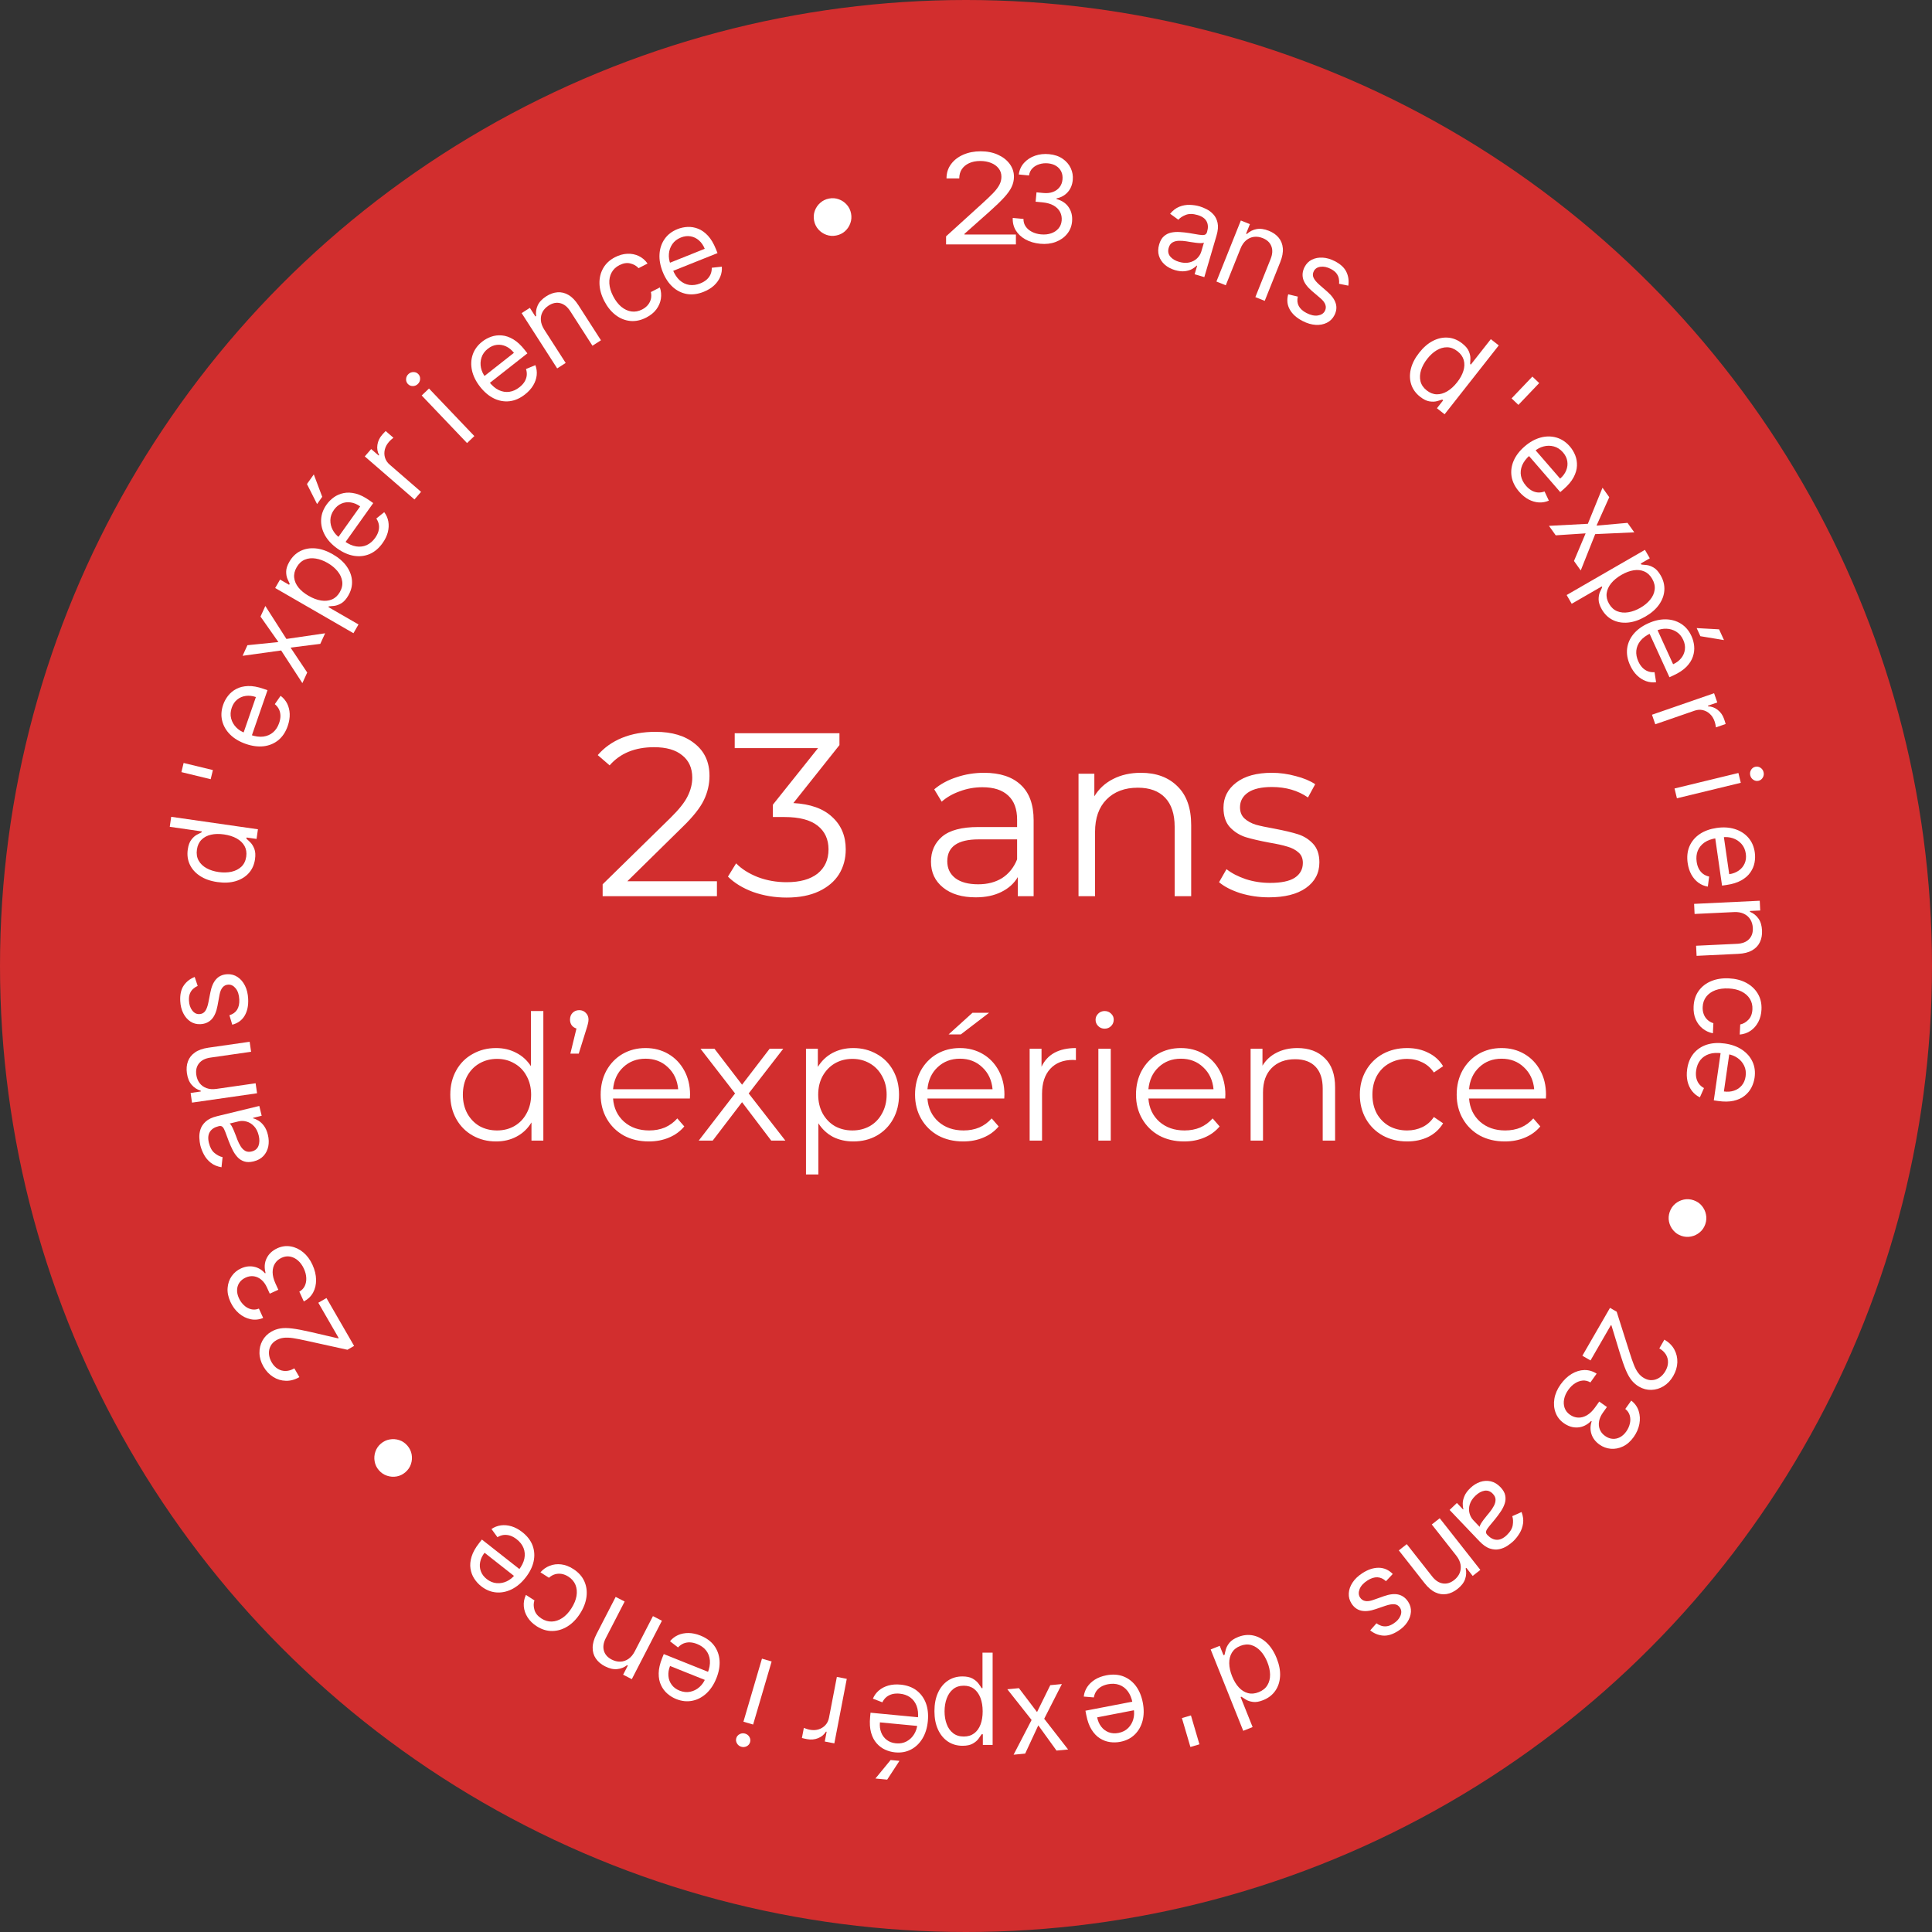 <svg width="166" height="166" viewBox="0 0 166 166" fill="none" xmlns="http://www.w3.org/2000/svg">
<rect x="0" y="0" width="166" height="166" fill="#333333" stroke="none"/>
<circle cx="83" cy="83" r="83" fill="#D22E2E"/>
<path d="M81.288 21V20.306L84.427 17.455C84.795 17.121 85.099 16.83 85.337 16.584C85.576 16.335 85.752 16.101 85.867 15.883C85.984 15.662 86.043 15.43 86.043 15.189C86.043 14.911 85.963 14.671 85.802 14.468C85.644 14.265 85.427 14.108 85.151 13.998C84.876 13.888 84.566 13.832 84.223 13.832C83.857 13.832 83.538 13.895 83.266 14.021C82.997 14.145 82.788 14.318 82.639 14.541C82.493 14.765 82.421 15.027 82.421 15.328H81.325C81.325 14.865 81.453 14.459 81.71 14.11C81.967 13.76 82.317 13.488 82.76 13.293C83.206 13.098 83.706 13 84.26 13C84.817 13 85.311 13.098 85.741 13.293C86.171 13.488 86.509 13.751 86.754 14.083C86.998 14.414 87.12 14.783 87.12 15.189C87.12 15.479 87.057 15.763 86.93 16.041C86.806 16.315 86.59 16.622 86.28 16.962C85.973 17.298 85.548 17.709 85.003 18.195L82.867 20.091V20.152H87.288V21H81.288Z" fill="white"/>
<path d="M89.375 20.944C88.892 20.897 88.469 20.773 88.107 20.571C87.747 20.369 87.47 20.11 87.276 19.794C87.085 19.475 86.999 19.119 87.017 18.724L87.939 18.812C87.935 19.055 87.998 19.272 88.128 19.462C88.258 19.649 88.437 19.801 88.664 19.919C88.892 20.037 89.15 20.11 89.437 20.137C89.76 20.168 90.05 20.139 90.31 20.05C90.57 19.962 90.78 19.824 90.94 19.638C91.101 19.451 91.194 19.226 91.219 18.963C91.245 18.687 91.2 18.438 91.084 18.215C90.967 17.99 90.783 17.805 90.531 17.66C90.279 17.515 89.962 17.425 89.582 17.388L88.981 17.331L89.058 16.526L89.659 16.583C89.956 16.611 90.222 16.583 90.457 16.497C90.694 16.411 90.886 16.277 91.031 16.094C91.179 15.911 91.266 15.688 91.291 15.424C91.315 15.17 91.28 14.944 91.186 14.746C91.091 14.547 90.947 14.386 90.752 14.261C90.559 14.137 90.325 14.062 90.05 14.035C89.791 14.011 89.543 14.035 89.304 14.108C89.068 14.179 88.87 14.297 88.709 14.461C88.548 14.623 88.45 14.828 88.414 15.076L87.536 14.992C87.588 14.6 87.739 14.268 87.989 13.993C88.24 13.717 88.552 13.513 88.927 13.381C89.303 13.25 89.708 13.205 90.14 13.246C90.603 13.29 90.992 13.422 91.306 13.642C91.62 13.859 91.852 14.128 92.001 14.45C92.15 14.772 92.207 15.11 92.173 15.464C92.133 15.886 91.988 16.235 91.737 16.512C91.489 16.789 91.171 16.966 90.782 17.045L90.776 17.103C91.242 17.227 91.592 17.463 91.827 17.813C92.062 18.161 92.157 18.572 92.112 19.048C92.073 19.456 91.927 19.811 91.674 20.114C91.424 20.415 91.099 20.64 90.701 20.789C90.303 20.939 89.861 20.99 89.375 20.944Z" fill="white"/>
<path d="M100.956 23.209C100.613 23.108 100.32 22.952 100.078 22.74C99.837 22.526 99.67 22.272 99.578 21.977C99.487 21.679 99.493 21.354 99.597 21.001C99.688 20.691 99.823 20.457 100.002 20.3C100.181 20.141 100.39 20.036 100.627 19.985C100.864 19.935 101.114 19.919 101.376 19.937C101.642 19.954 101.906 19.983 102.167 20.024C102.509 20.078 102.785 20.125 102.996 20.164C103.21 20.201 103.372 20.206 103.482 20.18C103.594 20.154 103.67 20.074 103.709 19.94L103.717 19.912C103.82 19.564 103.804 19.265 103.67 19.017C103.538 18.769 103.281 18.588 102.898 18.476C102.5 18.359 102.163 18.355 101.886 18.462C101.609 18.57 101.396 18.709 101.246 18.88L100.539 18.366C100.777 18.078 101.04 17.877 101.329 17.762C101.621 17.646 101.918 17.593 102.219 17.602C102.523 17.61 102.812 17.654 103.085 17.734C103.259 17.785 103.452 17.865 103.666 17.973C103.882 18.08 104.078 18.228 104.252 18.417C104.429 18.607 104.55 18.851 104.616 19.149C104.682 19.447 104.651 19.811 104.525 20.241L103.477 23.811L102.644 23.566L102.86 22.833L102.817 22.82C102.726 22.921 102.595 23.02 102.424 23.115C102.253 23.21 102.045 23.273 101.798 23.303C101.552 23.332 101.271 23.301 100.956 23.209ZM101.303 22.498C101.632 22.595 101.928 22.612 102.192 22.549C102.458 22.486 102.679 22.37 102.854 22.199C103.032 22.029 103.154 21.831 103.22 21.605L103.444 20.843C103.396 20.875 103.307 20.891 103.177 20.891C103.05 20.89 102.905 20.879 102.742 20.859C102.582 20.838 102.426 20.815 102.275 20.791C102.127 20.765 102.006 20.745 101.913 20.731C101.689 20.696 101.473 20.682 101.266 20.69C101.063 20.697 100.885 20.746 100.733 20.837C100.584 20.926 100.479 21.076 100.417 21.288C100.332 21.577 100.374 21.827 100.545 22.038C100.718 22.247 100.971 22.401 101.303 22.498Z" fill="white"/>
<path d="M106.585 21.358L105.322 24.511L104.517 24.189L106.615 18.946L107.394 19.258L107.066 20.077L107.134 20.104C107.363 19.887 107.636 19.748 107.951 19.687C108.267 19.623 108.622 19.67 109.018 19.829C109.373 19.971 109.655 20.168 109.863 20.42C110.072 20.67 110.191 20.972 110.222 21.324C110.253 21.675 110.179 22.073 110.001 22.519L108.667 25.85L107.862 25.528L109.173 22.251C109.338 21.839 109.36 21.476 109.238 21.16C109.117 20.843 108.87 20.609 108.497 20.46C108.239 20.357 107.987 20.32 107.74 20.351C107.495 20.382 107.272 20.482 107.07 20.649C106.869 20.816 106.707 21.053 106.585 21.358Z" fill="white"/>
<path d="M115.849 24.544L115.055 24.383C115.071 24.245 115.065 24.1 115.036 23.947C115.01 23.793 114.944 23.643 114.837 23.497C114.731 23.351 114.565 23.221 114.341 23.105C114.034 22.947 113.741 22.885 113.463 22.921C113.189 22.956 112.996 23.082 112.885 23.297C112.786 23.489 112.778 23.676 112.86 23.859C112.942 24.042 113.112 24.247 113.37 24.474L114.021 25.041C114.414 25.381 114.662 25.721 114.766 26.058C114.872 26.394 114.834 26.737 114.653 27.088C114.505 27.375 114.29 27.59 114.007 27.731C113.727 27.873 113.406 27.934 113.045 27.913C112.683 27.892 112.308 27.781 111.918 27.58C111.406 27.316 111.039 26.987 110.818 26.592C110.597 26.197 110.552 25.762 110.683 25.289L111.51 25.484C111.44 25.79 111.467 26.06 111.592 26.295C111.718 26.532 111.939 26.731 112.255 26.894C112.615 27.079 112.939 27.15 113.229 27.107C113.522 27.062 113.725 26.932 113.836 26.716C113.926 26.542 113.94 26.364 113.879 26.184C113.818 26.001 113.677 25.815 113.455 25.626L112.719 24.999C112.316 24.653 112.065 24.31 111.967 23.97C111.873 23.629 111.915 23.285 112.093 22.939C112.239 22.656 112.448 22.446 112.719 22.31C112.993 22.176 113.3 22.117 113.641 22.136C113.984 22.155 114.332 22.256 114.684 22.438C115.181 22.694 115.515 23.004 115.686 23.368C115.859 23.733 115.913 24.125 115.849 24.544Z" fill="white"/>
<path d="M122.015 34.088C121.645 33.797 121.392 33.447 121.256 33.037C121.121 32.626 121.108 32.186 121.218 31.717C121.329 31.246 121.57 30.776 121.94 30.306C122.306 29.84 122.704 29.498 123.134 29.281C123.564 29.064 123.994 28.974 124.427 29.011C124.859 29.048 125.262 29.214 125.635 29.508C125.924 29.735 126.115 29.963 126.207 30.191C126.302 30.419 126.346 30.628 126.339 30.819C126.336 31.01 126.329 31.163 126.318 31.28L126.376 31.325L128.094 29.141L128.776 29.677L124.122 35.596L123.463 35.077L123.999 34.395L123.919 34.332C123.805 34.373 123.653 34.419 123.464 34.47C123.276 34.519 123.058 34.523 122.811 34.485C122.565 34.445 122.3 34.312 122.015 34.088ZM122.589 33.548C122.863 33.763 123.15 33.874 123.451 33.88C123.753 33.884 124.054 33.797 124.352 33.62C124.652 33.441 124.933 33.184 125.197 32.849C125.458 32.517 125.637 32.19 125.737 31.865C125.837 31.539 125.848 31.232 125.768 30.945C125.69 30.656 125.512 30.402 125.234 30.184C124.945 29.957 124.646 29.842 124.337 29.839C124.031 29.835 123.731 29.922 123.436 30.098C123.145 30.274 122.876 30.518 122.631 30.831C122.382 31.147 122.205 31.472 122.098 31.805C121.995 32.139 121.979 32.457 122.05 32.759C122.124 33.061 122.304 33.324 122.589 33.548Z" fill="white"/>
<path d="M132.249 32.915L130.463 34.788L129.877 34.23L131.664 32.356L132.249 32.915Z" fill="white"/>
<path d="M130.528 42.248C130.172 41.837 129.955 41.404 129.878 40.948C129.805 40.493 129.862 40.043 130.051 39.598C130.242 39.153 130.557 38.741 130.994 38.362C131.431 37.983 131.885 37.729 132.357 37.599C132.832 37.47 133.287 37.468 133.723 37.593C134.162 37.718 134.549 37.973 134.883 38.358C135.075 38.581 135.228 38.832 135.342 39.113C135.456 39.394 135.506 39.696 135.494 40.018C135.483 40.339 135.387 40.67 135.206 41.011C135.025 41.353 134.736 41.696 134.338 42.041L134.06 42.282L131.209 38.992L131.776 38.501L134.049 41.124C134.29 40.916 134.463 40.681 134.568 40.421C134.675 40.163 134.707 39.898 134.664 39.628C134.623 39.359 134.499 39.106 134.294 38.869C134.067 38.608 133.807 38.438 133.512 38.359C133.22 38.281 132.927 38.28 132.633 38.357C132.34 38.433 132.075 38.573 131.84 38.777L131.462 39.104C131.14 39.383 130.915 39.676 130.787 39.981C130.662 40.287 130.628 40.59 130.685 40.891C130.744 41.191 130.888 41.473 131.117 41.738C131.266 41.91 131.425 42.045 131.594 42.142C131.766 42.24 131.945 42.297 132.132 42.314C132.32 42.329 132.512 42.3 132.709 42.227L133.08 43.015C132.807 43.134 132.521 43.186 132.221 43.17C131.924 43.152 131.629 43.066 131.338 42.914C131.048 42.759 130.779 42.537 130.528 42.248Z" fill="white"/>
<path d="M138.27 42.721L137.174 45.162L139.839 44.925L140.419 45.739L137.062 45.892L135.819 49.015L135.239 48.2L136.239 45.827L133.67 45.996L133.09 45.182L136.43 45.005L137.69 41.906L138.27 42.721Z" fill="white"/>
<path d="M134.609 51.126L141.334 47.244L141.753 47.969L140.976 48.418L141.027 48.507C141.144 48.513 141.296 48.527 141.484 48.549C141.676 48.572 141.877 48.645 142.087 48.77C142.301 48.895 142.5 49.117 142.684 49.435C142.922 49.847 143.028 50.27 143.004 50.703C142.979 51.136 142.829 51.549 142.553 51.944C142.277 52.338 141.882 52.684 141.368 52.98C140.85 53.279 140.35 53.45 139.869 53.493C139.389 53.535 138.955 53.46 138.567 53.268C138.181 53.075 137.871 52.775 137.635 52.367C137.454 52.053 137.361 51.772 137.356 51.523C137.353 51.273 137.389 51.058 137.464 50.879C137.541 50.699 137.608 50.555 137.665 50.448L137.628 50.385L135.043 51.877L134.609 51.126ZM139.315 49.394C138.945 49.607 138.651 49.849 138.431 50.121C138.213 50.391 138.085 50.676 138.046 50.976C138.009 51.274 138.077 51.574 138.251 51.876C138.433 52.19 138.667 52.404 138.954 52.519C139.244 52.634 139.561 52.664 139.905 52.607C140.251 52.551 140.599 52.422 140.947 52.221C141.291 52.023 141.57 51.791 141.785 51.525C142.003 51.261 142.131 50.976 142.17 50.67C142.212 50.366 142.141 50.054 141.958 49.736C141.781 49.43 141.555 49.218 141.28 49.1C141.007 48.98 140.702 48.947 140.365 49C140.03 49.052 139.68 49.183 139.315 49.394Z" fill="white"/>
<path d="M140.061 57.161C139.835 56.666 139.75 56.189 139.804 55.73C139.862 55.273 140.044 54.857 140.35 54.483C140.659 54.11 141.077 53.803 141.603 53.563C142.129 53.323 142.637 53.207 143.126 53.215C143.618 53.225 144.055 53.351 144.438 53.594C144.825 53.838 145.124 54.192 145.335 54.656C145.458 54.923 145.534 55.208 145.564 55.509C145.594 55.811 145.557 56.114 145.454 56.42C145.353 56.725 145.168 57.015 144.899 57.292C144.629 57.569 144.254 57.817 143.775 58.036L143.441 58.188L141.632 54.229L142.315 53.917L143.756 57.074C144.046 56.942 144.278 56.766 144.453 56.546C144.628 56.328 144.733 56.084 144.768 55.812C144.804 55.542 144.757 55.265 144.626 54.979C144.483 54.665 144.281 54.428 144.02 54.27C143.762 54.113 143.481 54.03 143.178 54.02C142.874 54.01 142.581 54.07 142.298 54.2L141.843 54.407C141.455 54.584 141.157 54.801 140.948 55.059C140.743 55.317 140.625 55.598 140.594 55.903C140.566 56.207 140.625 56.518 140.77 56.837C140.865 57.045 140.98 57.219 141.114 57.359C141.251 57.501 141.407 57.607 141.582 57.675C141.758 57.743 141.951 57.77 142.159 57.755L142.294 58.615C141.998 58.653 141.709 58.622 141.427 58.522C141.146 58.421 140.888 58.256 140.651 58.027C140.417 57.798 140.22 57.509 140.061 57.161ZM145.781 53.967L147.705 54.074L148.127 54.997L146.099 54.663L145.781 53.967Z" fill="white"/>
<path d="M141.94 61.411L147.276 59.564L147.551 60.356L146.745 60.635L146.764 60.691C147.062 60.697 147.337 60.798 147.589 60.996C147.842 61.194 148.024 61.453 148.134 61.773C148.155 61.833 148.18 61.908 148.209 62C148.238 62.091 148.258 62.16 148.269 62.208L147.436 62.497C147.433 62.467 147.421 62.399 147.401 62.295C147.383 62.192 147.356 62.086 147.318 61.977C147.228 61.718 147.094 61.505 146.914 61.339C146.738 61.174 146.534 61.066 146.304 61.013C146.076 60.962 145.842 60.979 145.601 61.062L142.224 62.231L141.94 61.411Z" fill="white"/>
<path d="M143.878 67.747L149.366 66.416L149.571 67.259L144.083 68.59L143.878 67.747ZM150.385 66.623C150.345 66.458 150.366 66.303 150.449 66.157C150.533 66.013 150.653 65.922 150.811 65.884C150.968 65.846 151.117 65.871 151.257 65.961C151.398 66.053 151.488 66.181 151.528 66.345C151.568 66.51 151.546 66.664 151.462 66.808C151.379 66.954 151.259 67.046 151.102 67.084C150.945 67.122 150.796 67.096 150.655 67.004C150.515 66.914 150.425 66.787 150.385 66.623Z" fill="white"/>
<path d="M145.007 74.155C144.93 73.617 144.982 73.135 145.163 72.71C145.348 72.287 145.639 71.94 146.039 71.667C146.44 71.396 146.928 71.22 147.5 71.137C148.073 71.055 148.592 71.087 149.059 71.233C149.528 71.381 149.913 71.625 150.212 71.966C150.514 72.309 150.701 72.732 150.773 73.237C150.815 73.528 150.808 73.823 150.752 74.12C150.696 74.418 150.575 74.699 150.39 74.963C150.208 75.228 149.948 75.454 149.611 75.644C149.275 75.833 148.846 75.966 148.324 76.041L147.96 76.093L147.341 71.784L148.083 71.677L148.577 75.113C148.892 75.067 149.165 74.964 149.394 74.802C149.624 74.643 149.793 74.438 149.903 74.187C150.014 73.938 150.047 73.658 150.002 73.348C149.953 73.006 149.825 72.722 149.62 72.497C149.417 72.273 149.171 72.114 148.882 72.019C148.594 71.925 148.296 71.9 147.988 71.944L147.493 72.015C147.07 72.076 146.723 72.2 146.45 72.388C146.181 72.578 145.988 72.814 145.873 73.098C145.76 73.382 145.729 73.697 145.779 74.044C145.811 74.27 145.872 74.469 145.961 74.642C146.053 74.817 146.173 74.962 146.321 75.077C146.471 75.192 146.648 75.271 146.853 75.316L146.739 76.179C146.445 76.132 146.177 76.021 145.934 75.846C145.693 75.67 145.491 75.439 145.329 75.153C145.169 74.866 145.062 74.534 145.007 74.155Z" fill="white"/>
<path d="M148.994 78.367L145.601 78.528L145.56 77.662L151.2 77.393L151.24 78.23L150.359 78.272L150.363 78.346C150.655 78.464 150.895 78.654 151.082 78.915C151.271 79.176 151.375 79.519 151.396 79.945C151.414 80.327 151.351 80.665 151.208 80.959C151.068 81.253 150.843 81.487 150.535 81.661C150.229 81.835 149.837 81.933 149.357 81.956L145.773 82.127L145.731 81.26L149.257 81.093C149.7 81.071 150.04 80.94 150.276 80.698C150.515 80.456 150.624 80.134 150.605 79.733C150.592 79.456 150.52 79.212 150.39 78.999C150.26 78.79 150.077 78.628 149.841 78.514C149.604 78.4 149.322 78.351 148.994 78.367Z" fill="white"/>
<path d="M145.517 86.479C145.542 85.95 145.689 85.501 145.957 85.131C146.225 84.76 146.583 84.483 147.031 84.298C147.479 84.114 147.984 84.035 148.547 84.061C149.12 84.089 149.621 84.218 150.049 84.45C150.479 84.683 150.809 84.996 151.039 85.387C151.27 85.781 151.374 86.233 151.349 86.742C151.331 87.138 151.24 87.493 151.078 87.804C150.916 88.115 150.698 88.366 150.424 88.557C150.15 88.747 149.835 88.859 149.48 88.891L149.522 88.024C149.782 87.97 150.017 87.834 150.226 87.616C150.437 87.4 150.552 87.102 150.57 86.719C150.586 86.382 150.512 86.081 150.348 85.818C150.186 85.558 149.95 85.349 149.638 85.192C149.329 85.037 148.961 84.95 148.535 84.93C148.1 84.909 147.717 84.959 147.387 85.081C147.057 85.205 146.797 85.389 146.606 85.633C146.416 85.879 146.312 86.173 146.296 86.516C146.285 86.741 146.314 86.947 146.384 87.135C146.453 87.322 146.559 87.483 146.7 87.617C146.84 87.752 147.012 87.85 147.215 87.914L147.174 88.781C146.843 88.716 146.549 88.581 146.292 88.374C146.036 88.171 145.838 87.907 145.696 87.584C145.557 87.263 145.497 86.895 145.517 86.479Z" fill="white"/>
<path d="M144.965 91.854C145.042 91.316 145.228 90.868 145.522 90.512C145.818 90.158 146.196 89.907 146.655 89.757C147.117 89.611 147.634 89.579 148.207 89.661C148.779 89.743 149.269 89.92 149.676 90.192C150.085 90.466 150.384 90.809 150.575 91.22C150.768 91.634 150.829 92.093 150.756 92.598C150.714 92.889 150.624 93.169 150.487 93.439C150.349 93.709 150.154 93.945 149.902 94.147C149.653 94.348 149.34 94.493 148.963 94.58C148.587 94.667 148.138 94.673 147.616 94.598L147.252 94.545L147.872 90.237L148.614 90.344L148.12 93.779C148.435 93.824 148.726 93.802 148.991 93.711C149.257 93.623 149.477 93.474 149.654 93.264C149.83 93.056 149.94 92.797 149.985 92.487C150.034 92.145 149.991 91.837 149.858 91.562C149.726 91.291 149.535 91.069 149.285 90.897C149.035 90.725 148.755 90.617 148.447 90.572L147.952 90.501C147.53 90.44 147.162 90.462 146.848 90.565C146.535 90.671 146.284 90.844 146.093 91.084C145.905 91.325 145.786 91.618 145.736 91.965C145.704 92.191 145.706 92.399 145.743 92.59C145.782 92.784 145.856 92.957 145.965 93.109C146.077 93.261 146.225 93.388 146.409 93.488L146.056 94.284C145.788 94.157 145.561 93.974 145.377 93.737C145.196 93.501 145.068 93.222 144.992 92.902C144.92 92.582 144.91 92.233 144.965 91.854Z" fill="white"/>
<path d="M143.464 104.127C143.561 103.847 143.718 103.615 143.935 103.43C144.154 103.247 144.403 103.126 144.683 103.067C144.962 103.01 145.241 103.031 145.522 103.128C145.804 103.225 146.036 103.382 146.218 103.598C146.402 103.818 146.522 104.067 146.578 104.345C146.637 104.625 146.618 104.905 146.521 105.185C146.423 105.468 146.265 105.7 146.047 105.881C145.83 106.065 145.582 106.186 145.303 106.242C145.026 106.302 144.746 106.283 144.463 106.185C144.183 106.088 143.951 105.93 143.768 105.711C143.583 105.494 143.462 105.246 143.403 104.966C143.346 104.689 143.366 104.41 143.464 104.127Z" fill="white"/>
<path d="M138.334 112.373L138.907 112.704L140.02 116.216C140.15 116.628 140.27 116.975 140.38 117.256C140.491 117.538 140.614 117.771 140.75 117.953C140.885 118.139 141.053 118.29 141.253 118.405C141.482 118.538 141.712 118.597 141.944 118.583C142.174 118.572 142.389 118.498 142.59 118.362C142.79 118.226 142.958 118.04 143.094 117.804C143.239 117.554 143.313 117.305 143.317 117.058C143.322 116.815 143.261 116.589 143.135 116.38C143.008 116.174 142.82 115.999 142.572 115.856L143.006 115.104C143.388 115.325 143.672 115.606 143.859 115.949C144.046 116.292 144.133 116.662 144.119 117.059C144.104 117.457 143.986 117.847 143.767 118.227C143.547 118.609 143.27 118.901 142.939 119.103C142.607 119.305 142.256 119.41 141.885 119.42C141.515 119.43 141.162 119.337 140.826 119.144C140.586 119.005 140.377 118.826 140.198 118.607C140.02 118.391 139.852 118.096 139.694 117.722C139.538 117.351 139.367 116.863 139.181 116.258L138.46 113.889L138.409 113.86L136.659 116.891L135.959 116.486L138.334 112.373Z" fill="white"/>
<path d="M134.085 118.958C134.366 118.563 134.685 118.259 135.041 118.046C135.396 117.835 135.759 117.725 136.13 117.715C136.501 117.709 136.853 117.813 137.186 118.026L136.649 118.78C136.44 118.655 136.221 118.602 135.992 118.619C135.764 118.638 135.543 118.717 135.327 118.855C135.112 118.993 134.92 119.18 134.752 119.415C134.564 119.679 134.444 119.945 134.391 120.214C134.338 120.483 134.352 120.734 134.433 120.966C134.514 121.199 134.663 121.392 134.878 121.545C135.104 121.706 135.342 121.792 135.594 121.802C135.847 121.814 136.099 121.747 136.351 121.601C136.602 121.455 136.839 121.226 137.06 120.915L137.41 120.424L138.069 120.893L137.719 121.384C137.546 121.628 137.438 121.872 137.395 122.119C137.35 122.367 137.371 122.6 137.457 122.817C137.541 123.037 137.691 123.223 137.907 123.377C138.114 123.525 138.328 123.608 138.547 123.625C138.766 123.643 138.978 123.598 139.183 123.492C139.387 123.387 139.57 123.222 139.73 122.997C139.881 122.785 139.984 122.558 140.04 122.314C140.096 122.075 140.094 121.844 140.032 121.623C139.972 121.402 139.844 121.215 139.647 121.06L140.159 120.341C140.472 120.582 140.684 120.879 140.797 121.233C140.911 121.588 140.931 121.961 140.858 122.351C140.783 122.743 140.62 123.116 140.369 123.469C140.098 123.849 139.79 124.119 139.443 124.281C139.098 124.445 138.748 124.51 138.395 124.479C138.042 124.447 137.72 124.327 137.431 124.121C137.085 123.875 136.856 123.575 136.741 123.22C136.626 122.867 136.631 122.502 136.758 122.126L136.71 122.091C136.37 122.433 135.99 122.618 135.57 122.647C135.151 122.677 134.747 122.553 134.358 122.276C134.024 122.039 133.79 121.735 133.653 121.364C133.518 120.996 133.485 120.603 133.555 120.183C133.625 119.764 133.802 119.356 134.085 118.958Z" fill="white"/>
<path d="M126.333 127.855C126.592 127.608 126.873 127.433 127.177 127.329C127.483 127.227 127.787 127.21 128.089 127.278C128.392 127.348 128.671 127.516 128.924 127.782C129.148 128.016 129.282 128.25 129.329 128.483C129.377 128.718 129.364 128.951 129.289 129.182C129.214 129.412 129.103 129.636 128.956 129.855C128.808 130.077 128.651 130.291 128.485 130.496C128.267 130.765 128.089 130.981 127.95 131.144C127.811 131.311 127.725 131.448 127.693 131.557C127.659 131.667 127.69 131.772 127.787 131.874L127.807 131.895C128.057 132.157 128.324 132.293 128.606 132.301C128.887 132.311 129.172 132.179 129.461 131.903C129.761 131.617 129.933 131.327 129.978 131.034C130.023 130.74 130.009 130.486 129.936 130.271L130.735 129.915C130.866 130.265 130.908 130.594 130.863 130.901C130.817 131.212 130.715 131.496 130.557 131.752C130.398 132.012 130.216 132.24 130.01 132.436C129.878 132.561 129.712 132.689 129.512 132.82C129.311 132.953 129.085 133.049 128.834 133.105C128.581 133.163 128.31 133.146 128.019 133.054C127.728 132.963 127.428 132.754 127.118 132.43L124.551 129.737L125.179 129.138L125.706 129.692L125.738 129.661C125.696 129.532 125.677 129.369 125.68 129.174C125.683 128.978 125.733 128.766 125.83 128.537C125.927 128.309 126.095 128.082 126.333 127.855ZM126.775 128.511C126.526 128.747 126.364 128.996 126.286 129.256C126.207 129.517 126.198 129.767 126.258 130.004C126.317 130.243 126.427 130.447 126.589 130.618L127.137 131.192C127.133 131.135 127.164 131.05 127.229 130.937C127.294 130.828 127.376 130.707 127.474 130.576C127.573 130.449 127.67 130.325 127.767 130.206C127.863 130.091 127.941 129.996 128 129.923C128.143 129.746 128.262 129.566 128.358 129.383C128.455 129.203 128.501 129.025 128.499 128.848C128.496 128.675 128.418 128.508 128.266 128.348C128.058 128.13 127.82 128.042 127.552 128.084C127.284 128.13 127.025 128.272 126.775 128.511Z" fill="white"/>
<path d="M125.121 133.655L123.021 130.985L123.703 130.449L127.194 134.888L126.535 135.406L125.99 134.712L125.932 134.758C126.005 135.065 125.99 135.37 125.885 135.674C125.783 135.979 125.564 136.263 125.228 136.527C124.928 136.763 124.616 136.909 124.294 136.963C123.973 137.018 123.652 136.971 123.332 136.821C123.012 136.673 122.704 136.41 122.407 136.033L120.189 133.212L120.871 132.676L123.053 135.45C123.327 135.799 123.632 135.999 123.966 136.051C124.301 136.106 124.627 136.008 124.943 135.76C125.161 135.589 125.318 135.388 125.415 135.159C125.511 134.931 125.536 134.688 125.492 134.43C125.448 134.172 125.324 133.913 125.121 133.655Z" fill="white"/>
<path d="M117.729 140.085L118.266 139.478C118.377 139.561 118.506 139.628 118.653 139.679C118.799 139.734 118.962 139.752 119.142 139.732C119.322 139.713 119.518 139.635 119.73 139.498C120.021 139.312 120.22 139.089 120.328 138.83C120.435 138.575 120.422 138.345 120.291 138.141C120.175 137.96 120.017 137.859 119.817 137.839C119.618 137.818 119.355 137.863 119.03 137.973L118.213 138.253C117.722 138.423 117.304 138.469 116.959 138.39C116.616 138.314 116.338 138.109 116.124 137.777C115.949 137.505 115.871 137.212 115.89 136.897C115.907 136.583 116.015 136.274 116.214 135.972C116.413 135.669 116.697 135.399 117.066 135.162C117.55 134.851 118.019 134.698 118.472 134.704C118.924 134.711 119.323 134.889 119.667 135.239L119.085 135.857C118.855 135.644 118.607 135.532 118.342 135.522C118.074 135.514 117.79 135.605 117.491 135.798C117.151 136.016 116.928 136.262 116.82 136.535C116.712 136.811 116.724 137.051 116.855 137.255C116.961 137.42 117.108 137.521 117.295 137.559C117.483 137.598 117.715 137.568 117.99 137.47L118.901 137.147C119.402 136.97 119.824 136.925 120.168 137.01C120.51 137.099 120.787 137.307 120.997 137.635C121.17 137.903 121.247 138.189 121.229 138.491C121.209 138.796 121.105 139.091 120.919 139.377C120.731 139.664 120.47 139.915 120.135 140.129C119.665 140.431 119.23 140.566 118.829 140.532C118.427 140.499 118.06 140.35 117.729 140.085Z" fill="white"/>
<path d="M106.381 140.653C106.818 140.478 107.248 140.434 107.671 140.521C108.095 140.61 108.482 140.819 108.833 141.148C109.185 141.48 109.472 141.923 109.694 142.479C109.915 143.029 110.012 143.545 109.985 144.026C109.958 144.506 109.821 144.924 109.572 145.28C109.324 145.635 108.979 145.901 108.537 146.078C108.196 146.215 107.904 146.266 107.66 146.231C107.415 146.2 107.212 146.134 107.05 146.032C106.886 145.934 106.757 145.851 106.661 145.784L106.593 145.811L107.626 148.391L106.821 148.714L104.022 141.724L104.8 141.412L105.123 142.218L105.218 142.18C105.239 142.06 105.275 141.906 105.326 141.717C105.378 141.53 105.482 141.339 105.639 141.144C105.797 140.951 106.044 140.787 106.381 140.653ZM106.562 141.42C106.239 141.549 105.999 141.743 105.844 142C105.689 142.26 105.614 142.564 105.618 142.911C105.623 143.26 105.705 143.632 105.863 144.028C106.02 144.419 106.214 144.739 106.445 144.987C106.678 145.237 106.938 145.4 107.226 145.474C107.516 145.551 107.825 145.524 108.152 145.393C108.494 145.256 108.743 145.055 108.9 144.788C109.056 144.525 109.132 144.222 109.126 143.878C109.119 143.538 109.042 143.183 108.894 142.815C108.745 142.442 108.552 142.125 108.316 141.866C108.079 141.61 107.812 141.437 107.515 141.347C107.216 141.261 106.898 141.285 106.562 141.42Z" fill="white"/>
<path d="M102.281 150.102L101.551 147.619L102.327 147.391L103.057 149.875L102.281 150.102Z" fill="white"/>
<path d="M95.058 143.945C95.592 143.842 96.076 143.871 96.508 144.033C96.939 144.197 97.301 144.472 97.592 144.857C97.882 145.246 98.081 145.724 98.191 146.292C98.3 146.86 98.293 147.38 98.17 147.854C98.044 148.329 97.818 148.725 97.492 149.04C97.164 149.358 96.75 149.565 96.249 149.661C95.96 149.717 95.666 149.724 95.366 149.682C95.066 149.64 94.779 149.533 94.506 149.361C94.234 149.191 93.995 148.943 93.79 148.615C93.585 148.288 93.432 147.866 93.332 147.348L93.263 146.987L97.537 146.163L97.679 146.9L94.271 147.557C94.331 147.869 94.448 148.137 94.62 148.358C94.79 148.58 95.003 148.74 95.259 148.838C95.513 148.936 95.794 148.955 96.102 148.896C96.441 148.831 96.718 148.69 96.934 148.474C97.147 148.26 97.294 148.007 97.375 147.715C97.456 147.422 97.467 147.123 97.408 146.817L97.314 146.326C97.233 145.907 97.092 145.566 96.892 145.303C96.689 145.042 96.444 144.861 96.154 144.76C95.866 144.661 95.549 144.644 95.205 144.711C94.981 144.754 94.785 144.824 94.617 144.921C94.446 145.022 94.307 145.148 94.2 145.301C94.092 145.457 94.021 145.638 93.986 145.844L93.118 145.772C93.151 145.476 93.249 145.202 93.413 144.951C93.577 144.702 93.799 144.49 94.077 144.314C94.355 144.141 94.682 144.018 95.058 143.945Z" fill="white"/>
<path d="M90.778 150.413L89.212 148.244L88.084 150.671L87.089 150.766L88.636 147.782L86.552 145.144L87.547 145.049L89.103 147.102L90.241 144.792L91.237 144.697L89.719 147.678L91.773 150.318L90.778 150.413Z" fill="white"/>
<path d="M85.288 142V149.925H84.447V149.009H84.344C84.28 149.109 84.191 149.237 84.078 149.392C83.963 149.55 83.798 149.69 83.584 149.812C83.368 149.937 83.075 150 82.707 150C82.23 150 81.809 149.879 81.445 149.636C81.082 149.393 80.798 149.049 80.594 148.604C80.39 148.159 80.288 147.634 80.288 147.028C80.288 146.418 80.39 145.889 80.594 145.441C80.798 144.996 81.08 144.65 81.442 144.405C81.803 144.163 82.22 144.041 82.692 144.041C83.055 144.041 83.347 144.103 83.566 144.225C83.784 144.35 83.953 144.492 84.071 144.649C84.189 144.809 84.28 144.942 84.344 145.047H84.417V142H85.288ZM84.432 147.043C84.432 146.608 84.37 146.224 84.244 145.891C84.119 145.561 83.936 145.302 83.695 145.114C83.454 144.929 83.159 144.837 82.81 144.837C82.446 144.837 82.142 144.934 81.899 145.129C81.653 145.327 81.469 145.592 81.346 145.925C81.221 146.26 81.158 146.633 81.158 147.043C81.158 147.448 81.219 147.814 81.342 148.139C81.463 148.467 81.646 148.725 81.892 148.916C82.135 149.108 82.441 149.205 82.81 149.205C83.164 149.205 83.461 149.113 83.702 148.931C83.943 148.75 84.125 148.498 84.248 148.173C84.371 147.85 84.432 147.473 84.432 147.043Z" fill="white"/>
<path d="M77.376 144.745C77.918 144.797 78.374 144.961 78.744 145.238C79.111 145.516 79.38 145.882 79.552 146.334C79.72 146.788 79.776 147.303 79.722 147.879C79.667 148.455 79.513 148.953 79.261 149.372C79.007 149.793 78.679 150.109 78.277 150.319C77.873 150.532 77.417 150.614 76.909 150.565C76.617 150.537 76.332 150.461 76.056 150.336C75.78 150.211 75.535 150.028 75.322 149.786C75.108 149.546 74.949 149.241 74.844 148.869C74.74 148.497 74.712 148.048 74.762 147.524L74.797 147.158L79.13 147.572L79.059 148.318L75.604 147.988C75.574 148.306 75.61 148.595 75.713 148.856C75.814 149.116 75.974 149.33 76.192 149.496C76.407 149.662 76.671 149.76 76.983 149.789C77.328 149.822 77.633 149.765 77.901 149.619C78.166 149.474 78.378 149.273 78.538 149.015C78.698 148.757 78.793 148.473 78.823 148.163L78.87 147.665C78.911 147.241 78.872 146.874 78.754 146.564C78.633 146.257 78.448 146.014 78.199 145.836C77.95 145.659 77.651 145.554 77.302 145.521C77.076 145.499 76.868 145.511 76.678 145.557C76.487 145.606 76.318 145.688 76.171 145.804C76.024 145.923 75.905 146.077 75.813 146.265L75.001 145.951C75.116 145.677 75.287 145.442 75.515 145.247C75.743 145.054 76.015 144.913 76.331 144.823C76.647 144.735 76.996 144.709 77.376 144.745ZM77.283 151.295L76.228 152.908L75.218 152.812L76.522 151.223L77.283 151.295Z" fill="white"/>
<path d="M72.756 144.247L71.688 149.792L70.865 149.633L71.026 148.796L70.968 148.784C70.814 149.039 70.588 149.227 70.291 149.347C69.993 149.466 69.678 149.494 69.346 149.43C69.284 149.418 69.206 149.402 69.112 149.382C69.019 149.361 68.948 149.344 68.901 149.33L69.068 148.463C69.096 148.476 69.16 148.5 69.26 148.534C69.358 148.57 69.464 148.599 69.577 148.621C69.846 148.673 70.098 148.663 70.332 148.591C70.562 148.52 70.758 148.398 70.919 148.225C71.077 148.053 71.18 147.842 71.228 147.592L71.904 144.083L72.756 144.247Z" fill="white"/>
<path d="M66.3 142.757L64.709 148.175L63.877 147.931L65.468 142.513L66.3 142.757ZM64.021 148.954C64.183 149.002 64.306 149.098 64.392 149.243C64.474 149.388 64.493 149.537 64.448 149.693C64.402 149.848 64.305 149.964 64.158 150.041C64.007 150.117 63.851 150.131 63.689 150.083C63.527 150.035 63.404 149.939 63.322 149.795C63.236 149.65 63.217 149.5 63.262 149.345C63.308 149.189 63.406 149.074 63.556 148.998C63.703 148.921 63.858 148.907 64.021 148.954Z" fill="white"/>
<path d="M60.186 140.531C60.691 140.734 61.082 141.019 61.359 141.389C61.633 141.76 61.788 142.187 61.825 142.669C61.859 143.152 61.768 143.662 61.553 144.199C61.338 144.736 61.051 145.17 60.691 145.502C60.328 145.834 59.925 146.045 59.48 146.133C59.032 146.223 58.571 146.174 58.098 145.984C57.825 145.875 57.574 145.721 57.344 145.524C57.114 145.326 56.931 145.081 56.794 144.789C56.657 144.499 56.59 144.161 56.595 143.774C56.599 143.388 56.699 142.95 56.895 142.461L57.032 142.12L61.073 143.738L60.794 144.434L57.572 143.144C57.453 143.44 57.407 143.727 57.432 144.007C57.456 144.285 57.548 144.535 57.711 144.756C57.871 144.976 58.096 145.144 58.388 145.261C58.709 145.389 59.018 145.42 59.316 145.355C59.611 145.291 59.872 145.158 60.098 144.955C60.324 144.753 60.495 144.507 60.611 144.218L60.797 143.754C60.955 143.358 61.021 142.995 60.995 142.665C60.966 142.336 60.857 142.051 60.668 141.809C60.479 141.57 60.222 141.385 59.896 141.255C59.685 141.17 59.482 141.123 59.287 141.114C59.09 141.106 58.904 141.138 58.731 141.208C58.557 141.281 58.399 141.395 58.258 141.549L57.567 141.019C57.755 140.788 57.985 140.611 58.259 140.488C58.531 140.368 58.832 140.309 59.161 140.311C59.489 140.316 59.831 140.389 60.186 140.531Z" fill="white"/>
<path d="M54.545 141.878L56.102 138.859L56.873 139.257L54.285 144.276L53.54 143.892L53.945 143.108L53.879 143.074C53.63 143.268 53.346 143.381 53.027 143.412C52.706 143.445 52.356 143.364 51.977 143.169C51.638 142.994 51.376 142.771 51.193 142.5C51.009 142.231 50.919 141.92 50.922 141.566C50.924 141.214 51.035 140.824 51.255 140.397L52.899 137.208L53.671 137.606L52.053 140.743C51.85 141.137 51.794 141.497 51.885 141.823C51.976 142.15 52.199 142.406 52.557 142.591C52.803 142.717 53.05 142.778 53.299 142.771C53.546 142.763 53.778 142.685 53.995 142.538C54.211 142.39 54.395 142.17 54.545 141.878Z" fill="white"/>
<path d="M49.258 134.811C49.704 135.097 50.02 135.448 50.206 135.865C50.393 136.283 50.454 136.731 50.39 137.212C50.326 137.692 50.142 138.169 49.837 138.644C49.527 139.126 49.164 139.495 48.75 139.75C48.332 140.006 47.896 140.135 47.443 140.138C46.986 140.142 46.543 140.006 46.114 139.73C45.78 139.515 45.519 139.26 45.331 138.964C45.142 138.668 45.034 138.354 45.006 138.021C44.978 137.688 45.038 137.36 45.188 137.037L45.918 137.506C45.834 137.758 45.835 138.03 45.919 138.32C46 138.611 46.202 138.86 46.523 139.066C46.808 139.249 47.105 139.335 47.415 139.325C47.721 139.315 48.021 139.214 48.312 139.023C48.601 138.833 48.86 138.558 49.091 138.199C49.327 137.832 49.474 137.475 49.534 137.129C49.591 136.781 49.562 136.464 49.447 136.177C49.329 135.889 49.126 135.652 48.837 135.466C48.647 135.344 48.454 135.267 48.257 135.233C48.06 135.2 47.868 135.211 47.681 135.265C47.495 135.32 47.323 135.42 47.166 135.564L46.436 135.095C46.658 134.841 46.922 134.654 47.229 134.534C47.533 134.414 47.861 134.374 48.212 134.413C48.559 134.453 48.908 134.585 49.258 134.811Z" fill="white"/>
<path d="M44.879 131.645C45.307 131.981 45.602 132.366 45.763 132.799C45.922 133.232 45.95 133.685 45.85 134.158C45.746 134.631 45.515 135.095 45.157 135.549C44.8 136.004 44.402 136.34 43.964 136.556C43.522 136.773 43.075 136.861 42.623 136.821C42.168 136.781 41.74 136.604 41.34 136.289C41.108 136.107 40.91 135.889 40.745 135.634C40.581 135.38 40.474 135.094 40.425 134.775C40.375 134.458 40.407 134.115 40.52 133.745C40.633 133.375 40.852 132.983 41.178 132.569L41.405 132.28L44.827 134.971L44.363 135.561L41.635 133.415C41.438 133.666 41.312 133.929 41.258 134.204C41.202 134.478 41.22 134.743 41.314 135.001C41.406 135.257 41.575 135.482 41.821 135.676C42.093 135.89 42.381 136.007 42.686 136.028C42.987 136.05 43.274 135.995 43.548 135.865C43.822 135.734 44.056 135.547 44.248 135.302L44.557 134.909C44.821 134.574 44.987 134.244 45.054 133.92C45.119 133.597 45.094 133.292 44.982 133.007C44.868 132.724 44.673 132.474 44.397 132.258C44.218 132.117 44.037 132.014 43.853 131.951C43.665 131.888 43.479 131.866 43.292 131.884C43.105 131.905 42.921 131.97 42.742 132.078L42.229 131.375C42.474 131.206 42.745 131.102 43.042 131.061C43.338 131.022 43.643 131.05 43.958 131.145C44.272 131.242 44.579 131.409 44.879 131.645Z" fill="white"/>
<path d="M35.001 124.209C35.195 124.433 35.318 124.685 35.369 124.965C35.419 125.246 35.399 125.523 35.31 125.794C35.219 126.064 35.062 126.296 34.838 126.49C34.612 126.686 34.36 126.809 34.082 126.859C33.8 126.908 33.525 126.887 33.255 126.797C32.983 126.708 32.75 126.551 32.556 126.327C32.36 126.101 32.238 125.848 32.191 125.569C32.139 125.289 32.159 125.014 32.249 124.744C32.337 124.474 32.493 124.241 32.719 124.045C32.943 123.851 33.196 123.729 33.478 123.68C33.758 123.629 34.033 123.648 34.305 123.737C34.573 123.825 34.805 123.983 35.001 124.209Z" fill="white"/>
<path d="M30.425 115.643L29.852 115.974L26.253 115.182C25.832 115.089 25.472 115.019 25.174 114.973C24.873 114.929 24.61 114.919 24.384 114.945C24.155 114.97 23.941 115.04 23.741 115.155C23.512 115.287 23.346 115.457 23.242 115.664C23.137 115.869 23.093 116.092 23.111 116.334C23.128 116.576 23.205 116.814 23.341 117.05C23.486 117.3 23.664 117.489 23.876 117.616C24.085 117.742 24.311 117.802 24.554 117.797C24.796 117.791 25.042 117.715 25.29 117.572L25.724 118.323C25.342 118.544 24.956 118.65 24.565 118.64C24.175 118.631 23.811 118.521 23.475 118.31C23.137 118.098 22.858 117.801 22.639 117.422C22.418 117.039 22.304 116.654 22.294 116.266C22.285 115.878 22.369 115.521 22.547 115.195C22.724 114.869 22.98 114.61 23.315 114.416C23.555 114.278 23.815 114.186 24.094 114.14C24.37 114.094 24.71 114.096 25.112 114.147C25.512 114.196 26.02 114.292 26.637 114.434L29.049 114.994L29.1 114.965L27.35 111.934L28.05 111.529L30.425 115.643Z" fill="white"/>
<path d="M26.847 108.67C27.048 109.112 27.152 109.54 27.158 109.955C27.163 110.367 27.078 110.737 26.9 111.063C26.72 111.388 26.454 111.641 26.104 111.823L25.719 110.98C25.931 110.861 26.087 110.699 26.187 110.491C26.284 110.285 26.327 110.054 26.315 109.798C26.303 109.542 26.237 109.283 26.117 109.02C25.983 108.726 25.812 108.488 25.606 108.308C25.399 108.127 25.175 108.014 24.933 107.968C24.692 107.922 24.45 107.954 24.209 108.064C23.957 108.179 23.764 108.343 23.629 108.555C23.492 108.769 23.424 109.021 23.425 109.312C23.426 109.602 23.506 109.921 23.664 110.269L23.915 110.818L23.179 111.154L22.929 110.605C22.804 110.333 22.646 110.117 22.455 109.957C22.262 109.794 22.05 109.696 21.819 109.661C21.586 109.625 21.35 109.661 21.109 109.771C20.877 109.877 20.699 110.02 20.574 110.201C20.449 110.382 20.381 110.588 20.371 110.819C20.36 111.048 20.412 111.289 20.527 111.541C20.634 111.777 20.78 111.98 20.962 112.15C21.142 112.319 21.343 112.431 21.566 112.489C21.786 112.547 22.013 112.53 22.245 112.437L22.612 113.24C22.247 113.39 21.883 113.426 21.521 113.346C21.156 113.267 20.823 113.099 20.522 112.84C20.22 112.579 19.978 112.252 19.798 111.857C19.605 111.433 19.524 111.031 19.558 110.649C19.589 110.269 19.706 109.933 19.911 109.643C20.115 109.353 20.379 109.134 20.702 108.987C21.088 108.811 21.463 108.762 21.828 108.841C22.191 108.917 22.505 109.104 22.767 109.402L22.821 109.377C22.694 108.912 22.724 108.491 22.91 108.112C23.093 107.735 23.402 107.447 23.837 107.248C24.209 107.078 24.59 107.027 24.979 107.094C25.365 107.161 25.722 107.329 26.05 107.599C26.378 107.87 26.644 108.227 26.847 108.67Z" fill="white"/>
<path d="M23.018 97.509C23.102 97.856 23.113 98.188 23.051 98.503C22.986 98.819 22.849 99.091 22.64 99.318C22.428 99.546 22.143 99.703 21.786 99.79C21.471 99.866 21.201 99.866 20.976 99.79C20.748 99.714 20.553 99.586 20.391 99.406C20.229 99.226 20.09 99.017 19.975 98.78C19.856 98.542 19.749 98.299 19.654 98.052C19.53 97.729 19.433 97.467 19.361 97.265C19.286 97.061 19.21 96.918 19.132 96.836C19.054 96.752 18.947 96.726 18.811 96.759L18.782 96.766C18.43 96.851 18.179 97.014 18.031 97.254C17.882 97.492 17.854 97.805 17.948 98.194C18.046 98.596 18.211 98.891 18.442 99.076C18.674 99.262 18.901 99.377 19.124 99.422L19.032 100.292C18.664 100.229 18.358 100.102 18.115 99.909C17.868 99.714 17.674 99.484 17.531 99.218C17.385 98.951 17.279 98.679 17.212 98.403C17.169 98.226 17.142 98.019 17.129 97.78C17.113 97.539 17.144 97.296 17.221 97.05C17.297 96.802 17.447 96.575 17.672 96.369C17.897 96.163 18.227 96.007 18.663 95.902L22.279 95.025L22.484 95.868L21.741 96.048L21.751 96.091C21.884 96.119 22.035 96.184 22.203 96.284C22.371 96.385 22.529 96.534 22.678 96.732C22.827 96.931 22.941 97.189 23.018 97.509ZM22.229 97.564C22.148 97.23 22.015 96.965 21.828 96.768C21.641 96.569 21.43 96.436 21.194 96.37C20.958 96.301 20.726 96.294 20.497 96.35L19.726 96.537C19.777 96.562 19.835 96.631 19.901 96.744C19.963 96.855 20.026 96.986 20.09 97.137C20.152 97.286 20.21 97.432 20.265 97.575C20.317 97.716 20.36 97.831 20.393 97.918C20.475 98.131 20.571 98.324 20.682 98.499C20.79 98.672 20.921 98.802 21.075 98.888C21.227 98.972 21.41 98.988 21.624 98.936C21.917 98.865 22.112 98.703 22.21 98.45C22.304 98.195 22.311 97.9 22.229 97.564Z" fill="white"/>
<path d="M18.601 93.559L21.963 93.076L22.087 93.935L16.497 94.739L16.378 93.909L17.251 93.783L17.241 93.71C16.938 93.62 16.681 93.454 16.471 93.212C16.258 92.97 16.121 92.638 16.06 92.216C16.006 91.838 16.035 91.496 16.15 91.189C16.262 90.883 16.463 90.629 16.753 90.427C17.041 90.224 17.423 90.089 17.898 90.02L21.45 89.51L21.574 90.369L18.08 90.871C17.641 90.934 17.315 91.097 17.103 91.361C16.889 91.624 16.81 91.955 16.867 92.353C16.906 92.627 17.001 92.863 17.151 93.062C17.3 93.259 17.498 93.402 17.744 93.493C17.99 93.584 18.275 93.606 18.601 93.559Z" fill="white"/>
<path d="M16.728 83.943L16.986 84.711C16.858 84.766 16.736 84.844 16.618 84.946C16.497 85.045 16.401 85.177 16.328 85.342C16.254 85.508 16.224 85.717 16.236 85.969C16.252 86.314 16.346 86.598 16.516 86.82C16.683 87.041 16.888 87.145 17.131 87.133C17.346 87.123 17.512 87.037 17.63 86.874C17.747 86.712 17.84 86.462 17.907 86.125L18.073 85.278C18.171 84.767 18.34 84.383 18.581 84.124C18.819 83.864 19.135 83.725 19.529 83.707C19.852 83.691 20.145 83.77 20.409 83.944C20.672 84.116 20.885 84.363 21.048 84.687C21.211 85.01 21.302 85.391 21.323 85.829C21.351 86.405 21.248 86.887 21.017 87.276C20.785 87.665 20.431 87.921 19.956 88.044L19.712 87.231C20.012 87.138 20.232 86.98 20.373 86.754C20.515 86.527 20.577 86.236 20.56 85.881C20.541 85.477 20.44 85.16 20.257 84.931C20.072 84.699 19.858 84.589 19.616 84.6C19.42 84.61 19.259 84.686 19.134 84.83C19.005 84.973 18.915 85.189 18.862 85.476L18.687 86.426C18.589 86.949 18.417 87.337 18.172 87.592C17.924 87.844 17.605 87.98 17.216 87.998C16.898 88.013 16.612 87.937 16.358 87.77C16.105 87.601 15.901 87.364 15.747 87.059C15.592 86.753 15.506 86.401 15.487 86.004C15.46 85.446 15.562 85.002 15.791 84.672C16.021 84.34 16.333 84.097 16.728 83.943Z" fill="white"/>
<path d="M21.91 73.831C21.843 74.297 21.667 74.691 21.38 75.014C21.091 75.337 20.716 75.567 20.255 75.707C19.792 75.846 19.265 75.873 18.673 75.787C18.085 75.703 17.59 75.529 17.188 75.266C16.785 75.002 16.491 74.674 16.308 74.281C16.124 73.888 16.066 73.457 16.134 72.986C16.186 72.622 16.288 72.343 16.44 72.15C16.589 71.953 16.748 71.81 16.917 71.721C17.084 71.628 17.221 71.557 17.327 71.508L17.337 71.436L14.586 71.04L14.71 70.181L22.162 71.253L22.043 72.082L21.184 71.959L21.169 72.061C21.262 72.139 21.378 72.247 21.517 72.386C21.653 72.524 21.766 72.71 21.856 72.943C21.944 73.176 21.962 73.472 21.91 73.831ZM21.156 73.604C21.205 73.26 21.157 72.955 21.012 72.692C20.864 72.428 20.639 72.211 20.337 72.041C20.032 71.871 19.668 71.756 19.246 71.695C18.829 71.635 18.455 71.643 18.125 71.72C17.792 71.796 17.521 71.94 17.312 72.153C17.101 72.365 16.97 72.646 16.92 72.995C16.867 73.359 16.917 73.675 17.069 73.945C17.219 74.212 17.444 74.428 17.744 74.596C18.043 74.76 18.389 74.87 18.782 74.927C19.179 74.984 19.55 74.975 19.892 74.901C20.233 74.823 20.516 74.678 20.742 74.466C20.966 74.25 21.104 73.963 21.156 73.604Z" fill="white"/>
<path d="M15.777 65.555L18.292 66.165L18.102 66.951L15.586 66.341L15.777 65.555Z" fill="white"/>
<path d="M24.721 62.379C24.543 62.893 24.276 63.297 23.92 63.591C23.562 63.883 23.144 64.058 22.664 64.118C22.183 64.174 21.669 64.108 21.122 63.919C20.576 63.729 20.128 63.463 19.78 63.12C19.431 62.773 19.201 62.38 19.092 61.94C18.98 61.496 19.008 61.034 19.175 60.552C19.271 60.274 19.412 60.016 19.599 59.777C19.785 59.538 20.021 59.343 20.307 59.193C20.59 59.042 20.924 58.96 21.311 58.946C21.697 58.931 22.139 59.011 22.637 59.183L22.984 59.303L21.561 63.417L20.852 63.171L21.987 59.892C21.686 59.787 21.396 59.755 21.118 59.793C20.841 59.83 20.596 59.934 20.383 60.107C20.171 60.277 20.014 60.511 19.911 60.807C19.798 61.134 19.782 61.444 19.861 61.739C19.939 62.031 20.085 62.285 20.298 62.501C20.511 62.717 20.764 62.877 21.059 62.978L21.531 63.142C21.934 63.281 22.3 63.33 22.628 63.288C22.955 63.243 23.235 63.121 23.467 62.921C23.697 62.721 23.87 62.455 23.984 62.123C24.059 61.908 24.096 61.703 24.096 61.509C24.094 61.311 24.054 61.127 23.976 60.957C23.895 60.787 23.773 60.634 23.612 60.501L24.109 59.786C24.349 59.962 24.536 60.184 24.672 60.451C24.805 60.718 24.879 61.016 24.892 61.344C24.903 61.672 24.846 62.017 24.721 62.379Z" fill="white"/>
<path d="M21.259 55.438L23.921 55.166L22.383 52.977L22.798 52.067L24.609 54.899L27.935 54.413L27.52 55.322L24.965 55.643L26.396 57.784L25.98 58.694L24.157 55.889L20.843 56.348L21.259 55.438Z" fill="white"/>
<path d="M30.369 54.406L23.644 50.523L24.063 49.797L24.84 50.246L24.892 50.157C24.838 50.052 24.774 49.913 24.699 49.74C24.623 49.563 24.586 49.352 24.589 49.107C24.59 48.859 24.683 48.576 24.867 48.258C25.105 47.846 25.417 47.542 25.805 47.347C26.192 47.152 26.625 47.075 27.105 47.117C27.584 47.159 28.081 47.328 28.595 47.625C29.113 47.924 29.511 48.271 29.789 48.667C30.065 49.061 30.217 49.474 30.245 49.906C30.271 50.337 30.166 50.756 29.93 51.164C29.749 51.478 29.552 51.7 29.339 51.828C29.124 51.956 28.92 52.032 28.727 52.057C28.533 52.08 28.375 52.094 28.254 52.098L28.217 52.161L30.802 53.654L30.369 54.406ZM26.516 51.196C26.885 51.409 27.242 51.543 27.587 51.598C27.93 51.652 28.241 51.62 28.52 51.504C28.797 51.387 29.023 51.178 29.197 50.876C29.378 50.562 29.447 50.252 29.402 49.946C29.357 49.637 29.224 49.348 29.003 49.079C28.781 48.807 28.496 48.57 28.148 48.369C27.804 48.17 27.464 48.044 27.127 47.991C26.788 47.935 26.477 47.966 26.194 48.085C25.909 48.201 25.674 48.418 25.491 48.736C25.314 49.042 25.243 49.344 25.278 49.641C25.311 49.937 25.435 50.218 25.649 50.484C25.862 50.748 26.151 50.985 26.516 51.196Z" fill="white"/>
<path d="M32.869 46.666C32.553 47.109 32.183 47.422 31.759 47.604C31.333 47.783 30.882 47.833 30.405 47.755C29.928 47.674 29.453 47.465 28.982 47.13C28.511 46.794 28.157 46.413 27.919 45.985C27.682 45.554 27.572 45.112 27.591 44.659C27.609 44.203 27.766 43.767 28.062 43.352C28.233 43.112 28.441 42.904 28.687 42.727C28.933 42.55 29.215 42.43 29.531 42.366C29.845 42.301 30.189 42.316 30.564 42.411C30.938 42.507 31.34 42.707 31.769 43.013L32.069 43.226L29.544 46.772L28.933 46.337L30.946 43.51C30.686 43.325 30.418 43.212 30.14 43.171C29.864 43.127 29.6 43.159 29.347 43.265C29.096 43.368 28.879 43.548 28.697 43.804C28.496 44.085 28.393 44.378 28.386 44.684C28.379 44.985 28.447 45.27 28.59 45.538C28.734 45.805 28.932 46.029 29.186 46.21L29.593 46.5C29.941 46.747 30.278 46.897 30.605 46.949C30.931 46.998 31.234 46.96 31.513 46.834C31.79 46.706 32.031 46.499 32.234 46.214C32.366 46.028 32.46 45.842 32.514 45.656C32.568 45.465 32.582 45.278 32.554 45.093C32.524 44.906 32.451 44.726 32.334 44.552L33.012 44.006C33.192 44.243 33.31 44.508 33.365 44.803C33.418 45.097 33.404 45.403 33.324 45.722C33.242 46.04 33.091 46.355 32.869 46.666ZM27.243 43.31L26.374 41.59L26.962 40.763L27.686 42.687L27.243 43.31Z" fill="white"/>
<path d="M35.61 42.914L31.343 39.216L31.892 38.583L32.536 39.141L32.575 39.097C32.431 38.836 32.382 38.547 32.427 38.229C32.472 37.911 32.605 37.625 32.826 37.369C32.868 37.321 32.921 37.261 32.986 37.191C33.05 37.12 33.1 37.068 33.136 37.034L33.803 37.612C33.778 37.629 33.726 37.673 33.645 37.743C33.565 37.81 33.487 37.886 33.412 37.974C33.232 38.181 33.115 38.404 33.061 38.642C33.006 38.877 33.014 39.108 33.084 39.334C33.154 39.557 33.285 39.752 33.478 39.918L36.178 42.259L35.61 42.914Z" fill="white"/>
<path d="M40.129 38.068L36.232 33.981L36.86 33.382L40.757 37.469L40.129 38.068ZM35.901 32.995C35.779 33.112 35.634 33.171 35.466 33.172C35.299 33.171 35.16 33.113 35.048 32.996C34.937 32.879 34.885 32.737 34.892 32.571C34.901 32.403 34.967 32.26 35.09 32.144C35.212 32.027 35.356 31.969 35.523 31.969C35.691 31.968 35.831 32.026 35.943 32.143C36.054 32.26 36.105 32.403 36.096 32.571C36.089 32.737 36.024 32.878 35.901 32.995Z" fill="white"/>
<path d="M45.113 33.886C44.685 34.222 44.242 34.418 43.784 34.473C43.325 34.525 42.878 34.446 42.443 34.237C42.007 34.024 41.611 33.69 41.253 33.236C40.896 32.781 40.663 32.315 40.556 31.838C40.45 31.358 40.469 30.903 40.615 30.473C40.761 30.04 41.034 29.666 41.435 29.351C41.666 29.169 41.925 29.028 42.211 28.928C42.497 28.828 42.8 28.792 43.122 28.82C43.441 28.846 43.768 28.957 44.1 29.154C44.433 29.351 44.762 29.656 45.088 30.071L45.315 30.36L41.893 33.05L41.43 32.461L44.158 30.316C43.961 30.065 43.735 29.881 43.48 29.763C43.227 29.644 42.965 29.599 42.692 29.63C42.422 29.659 42.163 29.77 41.917 29.964C41.645 30.177 41.463 30.43 41.371 30.721C41.279 31.008 41.264 31.3 41.326 31.598C41.388 31.895 41.516 32.166 41.708 32.41L42.017 32.803C42.281 33.139 42.562 33.377 42.861 33.52C43.16 33.658 43.462 33.707 43.765 33.664C44.067 33.62 44.356 33.49 44.631 33.273C44.811 33.132 44.953 32.98 45.058 32.816C45.163 32.649 45.229 32.473 45.255 32.287C45.279 32.1 45.259 31.906 45.196 31.707L46 31.374C46.106 31.652 46.144 31.94 46.114 32.238C46.082 32.535 45.983 32.825 45.816 33.108C45.648 33.39 45.414 33.649 45.113 33.886Z" fill="white"/>
<path d="M46.767 28.327L48.604 31.185L47.874 31.654L44.821 26.904L45.526 26.451L46.003 27.193L46.065 27.153C46.021 26.84 46.066 26.538 46.198 26.246C46.33 25.951 46.575 25.689 46.934 25.458C47.255 25.252 47.579 25.137 47.905 25.114C48.23 25.089 48.545 25.166 48.85 25.346C49.153 25.524 49.435 25.814 49.695 26.219L51.635 29.237L50.905 29.706L48.997 26.737C48.757 26.364 48.473 26.136 48.145 26.052C47.816 25.966 47.483 26.032 47.145 26.249C46.912 26.399 46.736 26.583 46.617 26.802C46.501 27.02 46.452 27.259 46.472 27.521C46.491 27.782 46.59 28.051 46.767 28.327Z" fill="white"/>
<path d="M55.531 27.283C55.061 27.525 54.598 27.623 54.144 27.576C53.689 27.529 53.27 27.358 52.886 27.062C52.502 26.766 52.181 26.368 51.922 25.867C51.66 25.357 51.522 24.859 51.508 24.373C51.495 23.883 51.601 23.441 51.825 23.047C52.05 22.649 52.39 22.334 52.843 22.1C53.196 21.918 53.547 21.82 53.898 21.804C54.249 21.789 54.575 21.852 54.877 21.994C55.179 22.136 55.433 22.353 55.638 22.644L54.867 23.042C54.69 22.843 54.455 22.708 54.162 22.636C53.869 22.561 53.553 22.611 53.213 22.786C52.912 22.941 52.689 23.155 52.544 23.429C52.399 23.699 52.336 24.009 52.356 24.357C52.377 24.702 52.485 25.064 52.68 25.443C52.88 25.831 53.115 26.137 53.386 26.362C53.658 26.585 53.947 26.719 54.254 26.762C54.562 26.805 54.869 26.747 55.174 26.59C55.374 26.486 55.538 26.358 55.666 26.204C55.793 26.05 55.88 25.878 55.926 25.689C55.972 25.5 55.971 25.302 55.925 25.094L56.696 24.697C56.805 25.015 56.835 25.338 56.785 25.664C56.737 25.987 56.608 26.29 56.399 26.575C56.191 26.856 55.901 27.092 55.531 27.283Z" fill="white"/>
<path d="M60.462 25.073C59.957 25.275 59.477 25.338 59.021 25.262C58.567 25.182 58.16 24.981 57.801 24.657C57.443 24.331 57.157 23.899 56.942 23.362C56.727 22.825 56.635 22.312 56.667 21.825C56.7 21.333 56.847 20.902 57.108 20.531C57.37 20.157 57.737 19.875 58.211 19.686C58.484 19.576 58.772 19.514 59.074 19.498C59.377 19.483 59.678 19.534 59.979 19.651C60.279 19.766 60.56 19.965 60.824 20.248C61.087 20.53 61.317 20.916 61.513 21.405L61.65 21.747L57.608 23.364L57.33 22.668L60.552 21.378C60.433 21.082 60.268 20.842 60.057 20.657C59.848 20.472 59.609 20.355 59.339 20.307C59.071 20.259 58.792 20.293 58.5 20.409C58.18 20.538 57.934 20.729 57.763 20.982C57.594 21.232 57.497 21.508 57.473 21.811C57.449 22.113 57.495 22.409 57.611 22.698L57.797 23.162C57.955 23.558 58.158 23.866 58.405 24.087C58.653 24.305 58.928 24.436 59.231 24.481C59.534 24.523 59.847 24.48 60.173 24.349C60.385 24.265 60.564 24.159 60.711 24.031C60.859 23.901 60.972 23.75 61.048 23.579C61.124 23.406 61.16 23.215 61.156 23.006L62.021 22.913C62.045 23.209 62 23.497 61.887 23.774C61.773 24.049 61.596 24.3 61.356 24.525C61.115 24.748 60.818 24.931 60.462 25.073Z" fill="white"/>
<path d="M71.842 20.236C71.551 20.293 71.271 20.273 71.003 20.177C70.734 20.079 70.505 19.924 70.314 19.711C70.126 19.498 70.003 19.245 69.947 18.954C69.891 18.66 69.91 18.381 70.007 18.115C70.105 17.847 70.26 17.618 70.474 17.43C70.686 17.239 70.938 17.116 71.23 17.06C71.523 17.003 71.803 17.024 72.069 17.122C72.337 17.218 72.565 17.372 72.754 17.586C72.944 17.796 73.067 18.048 73.124 18.342C73.18 18.633 73.159 18.913 73.061 19.181C72.966 19.45 72.811 19.679 72.599 19.87C72.388 20.058 72.135 20.18 71.842 20.236Z" fill="white"/>
<path d="M61.6 75.72V77H51.78V75.98L57.6 70.28C58.333 69.56 58.827 68.94 59.08 68.42C59.347 67.887 59.48 67.353 59.48 66.82C59.48 65.993 59.193 65.353 58.62 64.9C58.06 64.433 57.253 64.2 56.2 64.2C54.56 64.2 53.287 64.72 52.38 65.76L51.36 64.88C51.907 64.24 52.6 63.747 53.44 63.4C54.293 63.053 55.253 62.88 56.32 62.88C57.747 62.88 58.873 63.22 59.7 63.9C60.54 64.567 60.96 65.487 60.96 66.66C60.96 67.38 60.8 68.073 60.48 68.74C60.16 69.407 59.553 70.173 58.66 71.04L53.9 75.72H61.6ZM68.167 69C69.634 69.08 70.747 69.48 71.507 70.2C72.281 70.907 72.667 71.833 72.667 72.98C72.667 73.78 72.474 74.493 72.087 75.12C71.701 75.733 71.127 76.22 70.367 76.58C69.607 76.94 68.68 77.12 67.587 77.12C66.574 77.12 65.614 76.96 64.707 76.64C63.814 76.307 63.094 75.867 62.547 75.32L63.247 74.18C63.714 74.66 64.334 75.053 65.107 75.36C65.88 75.653 66.707 75.8 67.587 75.8C68.734 75.8 69.621 75.553 70.247 75.06C70.874 74.553 71.187 73.86 71.187 72.98C71.187 72.113 70.874 71.433 70.247 70.94C69.621 70.447 68.674 70.2 67.407 70.2H66.407V69.14L70.287 64.28H63.127V63H72.127V64.02L68.167 69ZM84.551 66.4C85.924 66.4 86.977 66.747 87.711 67.44C88.444 68.12 88.811 69.133 88.811 70.48V77H87.451V75.36C87.131 75.907 86.657 76.333 86.031 76.64C85.417 76.947 84.684 77.1 83.831 77.1C82.657 77.1 81.724 76.82 81.031 76.26C80.337 75.7 79.991 74.96 79.991 74.04C79.991 73.147 80.311 72.427 80.951 71.88C81.604 71.333 82.637 71.06 84.051 71.06H87.391V70.42C87.391 69.513 87.137 68.827 86.631 68.36C86.124 67.88 85.384 67.64 84.411 67.64C83.744 67.64 83.104 67.753 82.491 67.98C81.877 68.193 81.351 68.493 80.911 68.88L80.271 67.82C80.804 67.367 81.444 67.02 82.191 66.78C82.937 66.527 83.724 66.4 84.551 66.4ZM84.051 75.98C84.851 75.98 85.537 75.8 86.111 75.44C86.684 75.067 87.111 74.533 87.391 73.84V72.12H84.091C82.291 72.12 81.391 72.747 81.391 74C81.391 74.613 81.624 75.1 82.091 75.46C82.557 75.807 83.211 75.98 84.051 75.98ZM98.028 66.4C99.347 66.4 100.394 66.787 101.168 67.56C101.954 68.32 102.348 69.433 102.348 70.9V77H100.928V71.04C100.928 69.947 100.654 69.113 100.108 68.54C99.561 67.967 98.781 67.68 97.767 67.68C96.634 67.68 95.734 68.02 95.067 68.7C94.414 69.367 94.088 70.293 94.088 71.48V77H92.668V66.48H94.028V68.42C94.414 67.78 94.948 67.287 95.627 66.94C96.321 66.58 97.121 66.4 98.028 66.4ZM109.023 77.1C108.169 77.1 107.349 76.98 106.563 76.74C105.789 76.487 105.183 76.173 104.743 75.8L105.383 74.68C105.823 75.027 106.376 75.313 107.043 75.54C107.709 75.753 108.403 75.86 109.123 75.86C110.083 75.86 110.789 75.713 111.243 75.42C111.709 75.113 111.943 74.687 111.943 74.14C111.943 73.753 111.816 73.453 111.563 73.24C111.309 73.013 110.989 72.847 110.603 72.74C110.216 72.62 109.703 72.507 109.063 72.4C108.209 72.24 107.523 72.08 107.003 71.92C106.483 71.747 106.036 71.46 105.663 71.06C105.303 70.66 105.123 70.107 105.123 69.4C105.123 68.52 105.489 67.8 106.223 67.24C106.956 66.68 107.976 66.4 109.283 66.4C109.963 66.4 110.643 66.493 111.323 66.68C112.003 66.853 112.563 67.087 113.003 67.38L112.383 68.52C111.516 67.92 110.483 67.62 109.283 67.62C108.376 67.62 107.689 67.78 107.223 68.1C106.769 68.42 106.543 68.84 106.543 69.36C106.543 69.76 106.669 70.08 106.923 70.32C107.189 70.56 107.516 70.74 107.903 70.86C108.289 70.967 108.823 71.08 109.503 71.2C110.343 71.36 111.016 71.52 111.523 71.68C112.029 71.84 112.463 72.113 112.823 72.5C113.183 72.887 113.363 73.42 113.363 74.1C113.363 75.02 112.976 75.753 112.203 76.3C111.443 76.833 110.383 77.1 109.023 77.1Z" fill="white"/>
<path d="M46.685 86.87V98H45.665V96.44C45.345 96.97 44.92 97.375 44.39 97.655C43.87 97.935 43.28 98.075 42.62 98.075C41.88 98.075 41.21 97.905 40.61 97.565C40.01 97.225 39.54 96.75 39.2 96.14C38.86 95.53 38.69 94.835 38.69 94.055C38.69 93.275 38.86 92.58 39.2 91.97C39.54 91.36 40.01 90.89 40.61 90.56C41.21 90.22 41.88 90.05 42.62 90.05C43.26 90.05 43.835 90.185 44.345 90.455C44.865 90.715 45.29 91.1 45.62 91.61V86.87H46.685ZM42.71 97.13C43.26 97.13 43.755 97.005 44.195 96.755C44.645 96.495 44.995 96.13 45.245 95.66C45.505 95.19 45.635 94.655 45.635 94.055C45.635 93.455 45.505 92.92 45.245 92.45C44.995 91.98 44.645 91.62 44.195 91.37C43.755 91.11 43.26 90.98 42.71 90.98C42.15 90.98 41.645 91.11 41.195 91.37C40.755 91.62 40.405 91.98 40.145 92.45C39.895 92.92 39.77 93.455 39.77 94.055C39.77 94.655 39.895 95.19 40.145 95.66C40.405 96.13 40.755 96.495 41.195 96.755C41.645 97.005 42.15 97.13 42.71 97.13ZM49.771 86.795C50.001 86.795 50.191 86.875 50.341 87.035C50.491 87.185 50.566 87.375 50.566 87.605C50.566 87.725 50.546 87.855 50.506 87.995C50.476 88.125 50.431 88.28 50.371 88.46L49.726 90.53H49.006L49.531 88.37C49.361 88.32 49.226 88.23 49.126 88.1C49.026 87.96 48.976 87.795 48.976 87.605C48.976 87.365 49.051 87.17 49.201 87.02C49.351 86.87 49.541 86.795 49.771 86.795ZM59.275 94.385H52.675C52.735 95.205 53.05 95.87 53.62 96.38C54.19 96.88 54.91 97.13 55.78 97.13C56.27 97.13 56.72 97.045 57.13 96.875C57.54 96.695 57.895 96.435 58.195 96.095L58.795 96.785C58.445 97.205 58.005 97.525 57.475 97.745C56.955 97.965 56.38 98.075 55.75 98.075C54.94 98.075 54.22 97.905 53.59 97.565C52.97 97.215 52.485 96.735 52.135 96.125C51.785 95.515 51.61 94.825 51.61 94.055C51.61 93.285 51.775 92.595 52.105 91.985C52.445 91.375 52.905 90.9 53.485 90.56C54.075 90.22 54.735 90.05 55.465 90.05C56.195 90.05 56.85 90.22 57.43 90.56C58.01 90.9 58.465 91.375 58.795 91.985C59.125 92.585 59.29 93.275 59.29 94.055L59.275 94.385ZM55.465 90.965C54.705 90.965 54.065 91.21 53.545 91.7C53.035 92.18 52.745 92.81 52.675 93.59H58.27C58.2 92.81 57.905 92.18 57.385 91.7C56.875 91.21 56.235 90.965 55.465 90.965ZM66.263 98L63.758 94.7L61.238 98H60.038L63.158 93.95L60.188 90.11H61.388L63.758 93.2L66.128 90.11H67.298L64.328 93.95L67.478 98H66.263ZM73.316 90.05C74.056 90.05 74.726 90.22 75.326 90.56C75.926 90.89 76.396 91.36 76.736 91.97C77.076 92.58 77.246 93.275 77.246 94.055C77.246 94.845 77.076 95.545 76.736 96.155C76.396 96.765 75.926 97.24 75.326 97.58C74.736 97.91 74.066 98.075 73.316 98.075C72.676 98.075 72.096 97.945 71.576 97.685C71.066 97.415 70.646 97.025 70.316 96.515V100.91H69.251V90.11H70.271V91.67C70.591 91.15 71.011 90.75 71.531 90.47C72.061 90.19 72.656 90.05 73.316 90.05ZM73.241 97.13C73.791 97.13 74.291 97.005 74.741 96.755C75.191 96.495 75.541 96.13 75.791 95.66C76.051 95.19 76.181 94.655 76.181 94.055C76.181 93.455 76.051 92.925 75.791 92.465C75.541 91.995 75.191 91.63 74.741 91.37C74.291 91.11 73.791 90.98 73.241 90.98C72.681 90.98 72.176 91.11 71.726 91.37C71.286 91.63 70.936 91.995 70.676 92.465C70.426 92.925 70.301 93.455 70.301 94.055C70.301 94.655 70.426 95.19 70.676 95.66C70.936 96.13 71.286 96.495 71.726 96.755C72.176 97.005 72.681 97.13 73.241 97.13ZM86.287 94.385H79.687C79.747 95.205 80.062 95.87 80.632 96.38C81.202 96.88 81.922 97.13 82.792 97.13C83.282 97.13 83.732 97.045 84.142 96.875C84.552 96.695 84.907 96.435 85.207 96.095L85.807 96.785C85.457 97.205 85.017 97.525 84.487 97.745C83.967 97.965 83.392 98.075 82.762 98.075C81.952 98.075 81.232 97.905 80.602 97.565C79.982 97.215 79.497 96.735 79.147 96.125C78.797 95.515 78.622 94.825 78.622 94.055C78.622 93.285 78.787 92.595 79.117 91.985C79.457 91.375 79.917 90.9 80.497 90.56C81.087 90.22 81.747 90.05 82.477 90.05C83.207 90.05 83.862 90.22 84.442 90.56C85.022 90.9 85.477 91.375 85.807 91.985C86.137 92.585 86.302 93.275 86.302 94.055L86.287 94.385ZM82.477 90.965C81.717 90.965 81.077 91.21 80.557 91.7C80.047 92.18 79.757 92.81 79.687 93.59H85.282C85.212 92.81 84.917 92.18 84.397 91.7C83.887 91.21 83.247 90.965 82.477 90.965ZM83.557 87.02H84.982L82.552 88.88H81.502L83.557 87.02ZM89.489 91.655C89.739 91.125 90.109 90.725 90.599 90.455C91.099 90.185 91.714 90.05 92.444 90.05V91.085L92.189 91.07C91.359 91.07 90.709 91.325 90.239 91.835C89.769 92.345 89.534 93.06 89.534 93.98V98H88.469V90.11H89.489V91.655ZM94.373 90.11H95.438V98H94.373V90.11ZM94.913 88.385C94.693 88.385 94.508 88.31 94.358 88.16C94.208 88.01 94.133 87.83 94.133 87.62C94.133 87.42 94.208 87.245 94.358 87.095C94.508 86.945 94.693 86.87 94.913 86.87C95.133 86.87 95.318 86.945 95.468 87.095C95.618 87.235 95.693 87.405 95.693 87.605C95.693 87.825 95.618 88.01 95.468 88.16C95.318 88.31 95.133 88.385 94.913 88.385ZM105.271 94.385H98.671C98.731 95.205 99.046 95.87 99.616 96.38C100.186 96.88 100.906 97.13 101.776 97.13C102.266 97.13 102.716 97.045 103.126 96.875C103.536 96.695 103.891 96.435 104.191 96.095L104.791 96.785C104.441 97.205 104.001 97.525 103.471 97.745C102.951 97.965 102.376 98.075 101.746 98.075C100.936 98.075 100.216 97.905 99.586 97.565C98.966 97.215 98.481 96.735 98.131 96.125C97.781 95.515 97.606 94.825 97.606 94.055C97.606 93.285 97.771 92.595 98.101 91.985C98.441 91.375 98.901 90.9 99.481 90.56C100.071 90.22 100.731 90.05 101.461 90.05C102.191 90.05 102.846 90.22 103.426 90.56C104.006 90.9 104.461 91.375 104.791 91.985C105.121 92.585 105.286 93.275 105.286 94.055L105.271 94.385ZM101.461 90.965C100.701 90.965 100.061 91.21 99.541 91.7C99.031 92.18 98.741 92.81 98.671 93.59H104.266C104.196 92.81 103.901 92.18 103.381 91.7C102.871 91.21 102.231 90.965 101.461 90.965ZM111.474 90.05C112.464 90.05 113.249 90.34 113.829 90.92C114.419 91.49 114.714 92.325 114.714 93.425V98H113.649V93.53C113.649 92.71 113.444 92.085 113.034 91.655C112.624 91.225 112.039 91.01 111.279 91.01C110.429 91.01 109.754 91.265 109.254 91.775C108.764 92.275 108.519 92.97 108.519 93.86V98H107.454V90.11H108.474V91.565C108.764 91.085 109.164 90.715 109.674 90.455C110.194 90.185 110.794 90.05 111.474 90.05ZM120.904 98.075C120.124 98.075 119.424 97.905 118.804 97.565C118.194 97.225 117.714 96.75 117.364 96.14C117.014 95.52 116.839 94.825 116.839 94.055C116.839 93.285 117.014 92.595 117.364 91.985C117.714 91.375 118.194 90.9 118.804 90.56C119.424 90.22 120.124 90.05 120.904 90.05C121.584 90.05 122.189 90.185 122.719 90.455C123.259 90.715 123.684 91.1 123.994 91.61L123.199 92.15C122.939 91.76 122.609 91.47 122.209 91.28C121.809 91.08 121.374 90.98 120.904 90.98C120.334 90.98 119.819 91.11 119.359 91.37C118.909 91.62 118.554 91.98 118.294 92.45C118.044 92.92 117.919 93.455 117.919 94.055C117.919 94.665 118.044 95.205 118.294 95.675C118.554 96.135 118.909 96.495 119.359 96.755C119.819 97.005 120.334 97.13 120.904 97.13C121.374 97.13 121.809 97.035 122.209 96.845C122.609 96.655 122.939 96.365 123.199 95.975L123.994 96.515C123.684 97.025 123.259 97.415 122.719 97.685C122.179 97.945 121.574 98.075 120.904 98.075ZM132.825 94.385H126.225C126.285 95.205 126.6 95.87 127.17 96.38C127.74 96.88 128.46 97.13 129.33 97.13C129.82 97.13 130.27 97.045 130.68 96.875C131.09 96.695 131.445 96.435 131.745 96.095L132.345 96.785C131.995 97.205 131.555 97.525 131.025 97.745C130.505 97.965 129.93 98.075 129.3 98.075C128.49 98.075 127.77 97.905 127.14 97.565C126.52 97.215 126.035 96.735 125.685 96.125C125.335 95.515 125.16 94.825 125.16 94.055C125.16 93.285 125.325 92.595 125.655 91.985C125.995 91.375 126.455 90.9 127.035 90.56C127.625 90.22 128.285 90.05 129.015 90.05C129.745 90.05 130.4 90.22 130.98 90.56C131.56 90.9 132.015 91.375 132.345 91.985C132.675 92.585 132.84 93.275 132.84 94.055L132.825 94.385ZM129.015 90.965C128.255 90.965 127.615 91.21 127.095 91.7C126.585 92.18 126.295 92.81 126.225 93.59H131.82C131.75 92.81 131.455 92.18 130.935 91.7C130.425 91.21 129.785 90.965 129.015 90.965Z" fill="white"/>
</svg>
